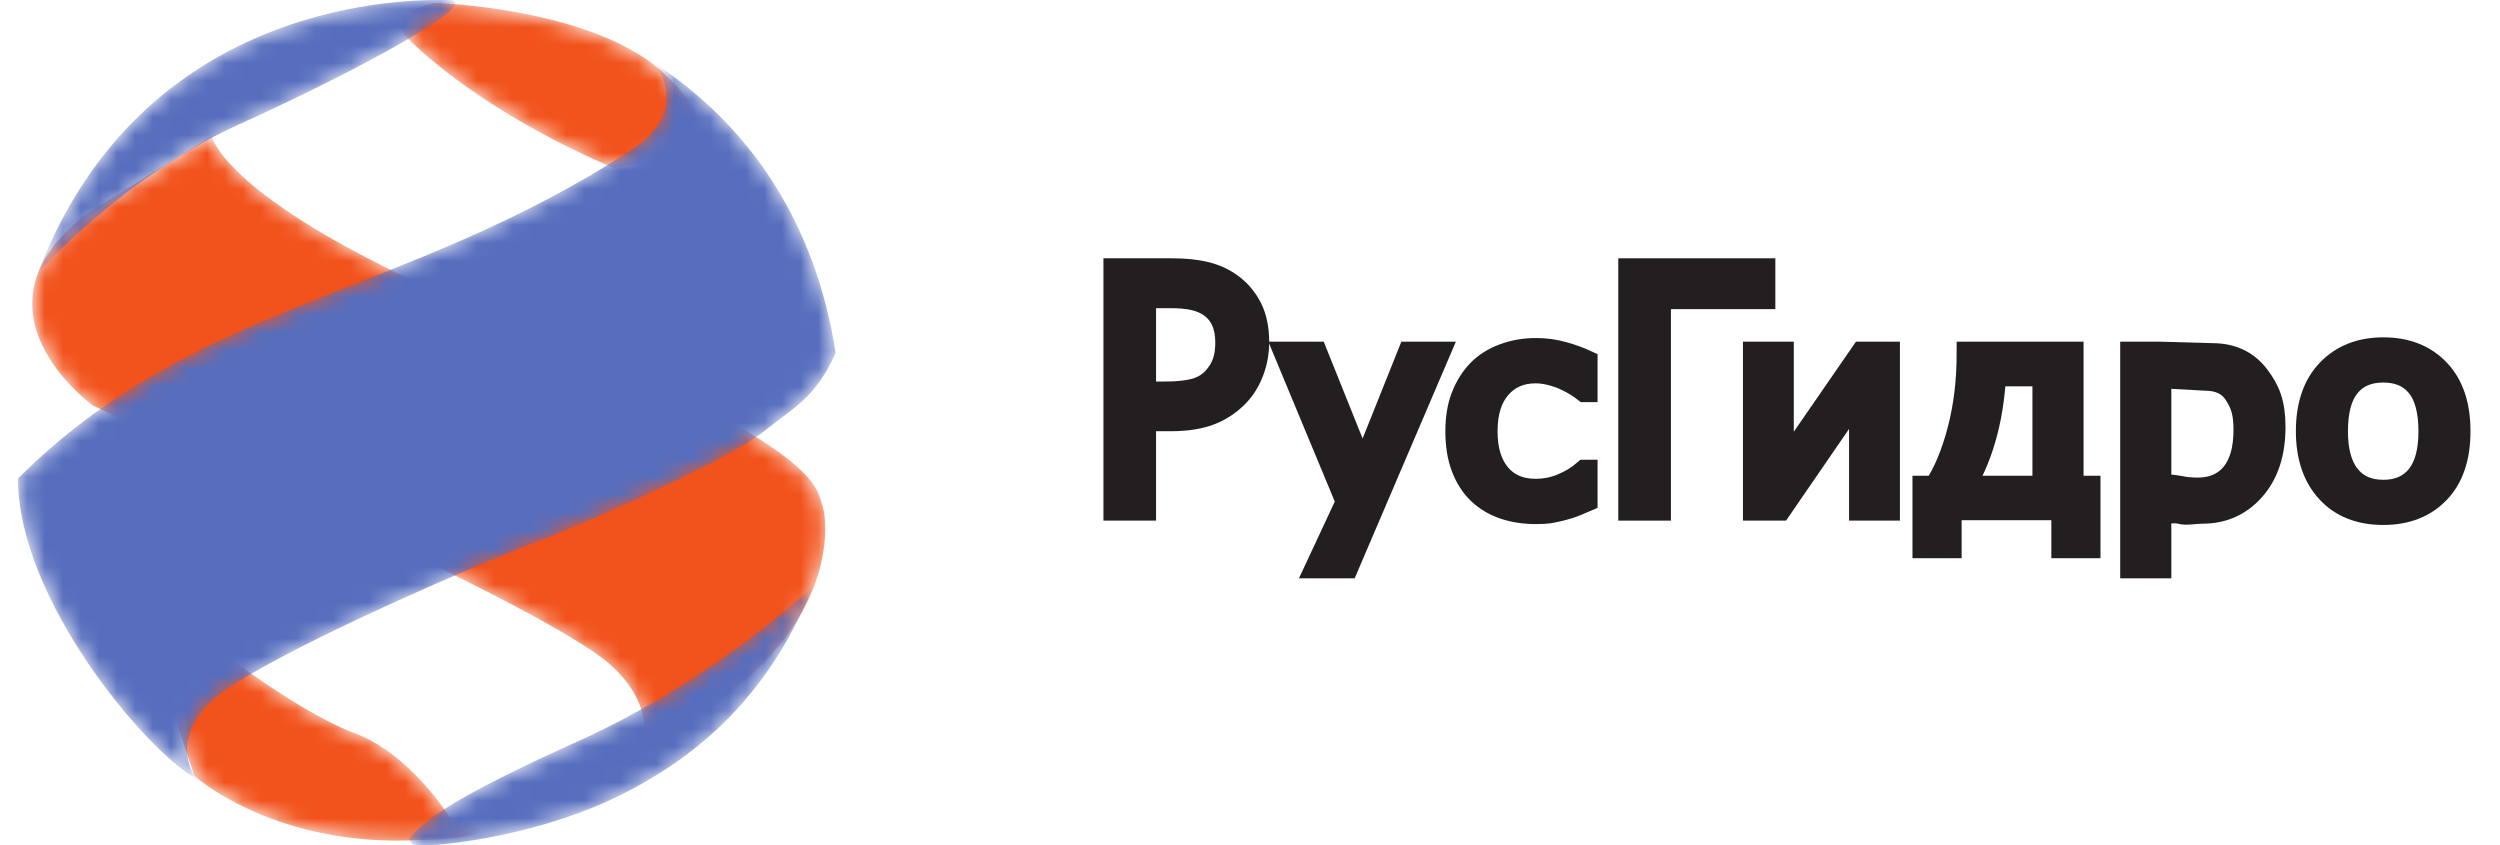 <svg width="139" height="47" viewBox="0 0 139 47" fill="none" xmlns="http://www.w3.org/2000/svg">
<g clip-path="url(#clip0_976_11691)">
<path d="M68.195 19.051C68.195 18.592 68.121 18.192 67.972 17.852C67.821 17.511 67.594 17.234 67.288 17.019C67.023 16.835 66.713 16.702 66.362 16.625C66.007 16.547 65.568 16.509 65.043 16.509H63.652V21.837H64.797C65.475 21.837 66.023 21.779 66.441 21.663C66.859 21.546 67.207 21.34 67.484 21.04C67.732 20.771 67.913 20.479 68.026 20.163C68.14 19.846 68.195 19.477 68.195 19.051ZM69.942 19.007C69.942 19.587 69.845 20.134 69.649 20.65C69.454 21.167 69.185 21.608 68.84 21.971C68.404 22.425 67.893 22.77 67.306 23.002C66.718 23.235 65.975 23.351 65.077 23.351H63.652V28.322H61.976V14.986H65.145C65.89 14.986 66.526 15.051 67.051 15.183C67.577 15.315 68.04 15.527 68.442 15.819C68.91 16.159 69.278 16.59 69.544 17.113C69.808 17.636 69.942 18.267 69.942 19.007Z" fill="#231F20"/>
<path d="M68.195 19.051C68.195 18.592 68.121 18.192 67.972 17.852C67.821 17.511 67.594 17.234 67.288 17.019C67.023 16.835 66.713 16.702 66.362 16.625C66.007 16.547 65.568 16.509 65.043 16.509H63.652V21.837H64.797C65.475 21.837 66.023 21.779 66.441 21.663C66.859 21.546 67.207 21.34 67.484 21.04C67.732 20.771 67.913 20.479 68.026 20.163C68.14 19.846 68.195 19.477 68.195 19.051ZM69.942 19.007C69.942 19.587 69.845 20.134 69.649 20.65C69.454 21.167 69.185 21.608 68.84 21.971C68.404 22.425 67.893 22.77 67.306 23.002C66.718 23.235 65.975 23.351 65.077 23.351H63.652V28.322H61.976V14.986H65.145C65.89 14.986 66.526 15.051 67.051 15.183C67.577 15.315 68.04 15.527 68.442 15.819C68.91 16.159 69.278 16.59 69.544 17.113C69.808 17.636 69.942 18.267 69.942 19.007Z" stroke="#231F20" stroke-width="1.25" stroke-miterlimit="10"/>
<path d="M79.999 19.623L74.907 31.53H73.203L74.897 27.901L71.456 19.623H73.177L75.762 26.063L78.338 19.623H79.999Z" fill="#231F20"/>
<path d="M79.999 19.623L74.907 31.53H73.203L74.897 27.901L71.456 19.623H73.177L75.762 26.063L78.338 19.623H79.999Z" stroke="#231F20" stroke-width="1.25" stroke-miterlimit="10"/>
<path d="M85.403 28.515C84.755 28.515 84.157 28.422 83.614 28.24C83.073 28.055 82.606 27.775 82.217 27.402C81.828 27.028 81.525 26.556 81.311 25.988C81.095 25.419 80.987 24.751 80.987 23.984C80.987 23.22 81.099 22.56 81.323 22.005C81.546 21.45 81.844 20.983 82.217 20.603C82.589 20.226 83.055 19.932 83.612 19.728C84.167 19.522 84.765 19.42 85.403 19.42C85.924 19.42 86.425 19.486 86.909 19.622C87.391 19.757 87.821 19.913 88.199 20.089V21.733H88.107C87.995 21.644 87.85 21.543 87.671 21.429C87.493 21.315 87.277 21.198 87.024 21.078C86.803 20.975 86.542 20.884 86.243 20.806C85.943 20.728 85.655 20.689 85.378 20.689C84.554 20.689 83.891 20.976 83.39 21.55C82.89 22.123 82.64 22.934 82.64 23.984C82.64 25.012 82.884 25.812 83.366 26.386C83.848 26.959 84.519 27.246 85.378 27.246C85.899 27.246 86.392 27.148 86.862 26.951C87.331 26.754 87.746 26.5 88.107 26.186H88.199V27.83C88.043 27.898 87.844 27.979 87.607 28.076C87.371 28.173 87.155 28.243 86.962 28.29C86.693 28.363 86.449 28.419 86.235 28.458C86.02 28.495 85.743 28.515 85.403 28.515Z" fill="#231F20"/>
<path d="M85.403 28.515C84.755 28.515 84.157 28.422 83.614 28.24C83.073 28.055 82.606 27.775 82.217 27.402C81.828 27.028 81.525 26.556 81.311 25.988C81.095 25.419 80.987 24.751 80.987 23.984C80.987 23.22 81.099 22.56 81.323 22.005C81.546 21.45 81.844 20.983 82.217 20.603C82.589 20.226 83.055 19.932 83.612 19.728C84.167 19.522 84.765 19.42 85.403 19.42C85.924 19.42 86.425 19.486 86.909 19.622C87.391 19.757 87.821 19.913 88.199 20.089V21.733H88.107C87.995 21.644 87.85 21.543 87.671 21.429C87.493 21.315 87.277 21.198 87.024 21.078C86.803 20.975 86.542 20.884 86.243 20.806C85.943 20.728 85.655 20.689 85.378 20.689C84.554 20.689 83.891 20.976 83.39 21.55C82.89 22.123 82.64 22.934 82.64 23.984C82.64 25.012 82.884 25.812 83.366 26.386C83.848 26.959 84.519 27.246 85.378 27.246C85.899 27.246 86.392 27.148 86.862 26.951C87.331 26.754 87.746 26.5 88.107 26.186H88.199V27.83C88.043 27.898 87.844 27.979 87.607 28.076C87.371 28.173 87.155 28.243 86.962 28.29C86.693 28.363 86.449 28.419 86.235 28.458C86.02 28.495 85.743 28.515 85.403 28.515Z" stroke="#231F20" stroke-width="1.25" stroke-miterlimit="10"/>
<path d="M98.084 16.563H92.278V28.322H90.601V14.986H98.084V16.563Z" fill="#231F20"/>
<path d="M98.084 16.563H92.278V28.322H90.601V14.986H98.084V16.563Z" stroke="#231F20" stroke-width="1.25" stroke-miterlimit="10"/>
<path d="M105.01 28.322H103.432V21.835L98.975 28.322H97.533V19.623H99.11V26.009L103.518 19.623H105.01V28.322Z" fill="#231F20"/>
<path d="M105.01 28.322H103.432V21.835L98.975 28.322H97.533V19.623H99.11V26.009L103.518 19.623H105.01V28.322Z" stroke="#231F20" stroke-width="1.25" stroke-miterlimit="10"/>
<path d="M113.628 27.075V20.854H110.916C110.843 22.151 110.65 23.336 110.335 24.409C110.022 25.48 109.628 26.369 109.153 27.075H113.628ZM116.162 30.409H114.679V28.298H108.442V30.409H106.958V27.075H107.586C108.122 26.266 108.561 25.208 108.903 23.903C109.246 22.596 109.416 21.171 109.416 19.623H115.221V27.075H116.162V30.409Z" fill="#231F20"/>
<path d="M113.628 27.075V20.854H110.916C110.843 22.151 110.65 23.336 110.335 24.409C110.022 25.48 109.628 26.369 109.153 27.075H113.628ZM116.162 30.409H114.679V28.298H108.442V30.409H106.958V27.075H107.586C108.122 26.266 108.561 25.208 108.903 23.903C109.246 22.596 109.416 21.171 109.416 19.623H115.221V27.075H116.162V30.409Z" stroke="#231F20" stroke-width="1.25" stroke-miterlimit="10"/>
<path d="M120.101 20.957V26.855C120.519 27.043 120.878 27.009 121.174 27.075C121.47 27.142 121.811 27.178 122.194 27.178C123.02 27.178 123.662 26.899 124.119 26.343C124.576 25.788 124.806 24.975 124.806 23.906C124.806 22.915 124.634 22.468 124.289 21.92C123.944 21.372 123.384 21.098 122.61 21.098L120.101 20.957ZM123 19.704C124.085 19.704 124.931 20.098 125.538 20.888C126.146 21.677 126.449 22.414 126.449 23.743C126.449 25.191 126.072 26.345 125.318 27.205C124.564 28.063 123.61 28.493 122.458 28.493C121.989 28.493 121.573 28.605 121.213 28.506C120.851 28.408 120.48 28.578 120.101 28.37V31.53H118.508V19.623H120.101L123 19.704Z" fill="#231F20"/>
<path d="M120.101 20.957V26.855C120.519 27.043 120.878 27.009 121.174 27.075C121.47 27.142 121.811 27.178 122.194 27.178C123.02 27.178 123.662 26.899 124.119 26.343C124.576 25.788 124.806 24.975 124.806 23.906C124.806 22.915 124.634 22.468 124.289 21.92C123.944 21.372 123.384 21.098 122.61 21.098L120.101 20.957ZM123 19.704C124.085 19.704 124.931 20.098 125.538 20.888C126.146 21.677 126.449 22.414 126.449 23.743C126.449 25.191 126.072 26.345 125.318 27.205C124.564 28.063 123.61 28.493 122.458 28.493C121.989 28.493 121.573 28.605 121.213 28.506C120.851 28.408 120.48 28.578 120.101 28.37V31.53H118.508V19.623H120.101L123 19.704Z" stroke="#231F20" stroke-width="1.25" stroke-miterlimit="10"/>
<path d="M135.09 23.977C135.09 22.849 134.868 22.013 134.421 21.465C133.974 20.916 133.34 20.644 132.514 20.644C131.683 20.644 131.044 20.916 130.595 21.465C130.145 22.013 129.921 22.849 129.921 23.977C129.921 25.066 130.145 25.893 130.595 26.456C131.044 27.02 131.683 27.302 132.514 27.302C133.333 27.302 133.967 27.025 134.417 26.472C134.866 25.919 135.09 25.087 135.09 23.977ZM136.734 23.977C136.734 25.44 136.351 26.57 135.582 27.369C134.814 28.165 133.792 28.563 132.514 28.563C131.197 28.563 130.162 28.152 129.408 27.329C128.653 26.506 128.276 25.389 128.276 23.977C128.276 22.523 128.665 21.394 129.441 20.589C130.218 19.783 131.243 19.381 132.514 19.381C133.792 19.381 134.814 19.782 135.582 20.584C136.351 21.386 136.734 22.518 136.734 23.977Z" fill="#231F20"/>
<path d="M135.09 23.977C135.09 22.849 134.868 22.013 134.421 21.465C133.974 20.916 133.34 20.644 132.514 20.644C131.683 20.644 131.044 20.916 130.595 21.465C130.145 22.013 129.921 22.849 129.921 23.977C129.921 25.066 130.145 25.893 130.595 26.456C131.044 27.02 131.683 27.302 132.514 27.302C133.333 27.302 133.967 27.025 134.417 26.472C134.866 25.919 135.09 25.087 135.09 23.977ZM136.734 23.977C136.734 25.44 136.351 26.57 135.582 27.369C134.814 28.165 133.792 28.563 132.514 28.563C131.197 28.563 130.162 28.152 129.408 27.329C128.653 26.506 128.276 25.389 128.276 23.977C128.276 22.523 128.665 21.394 129.441 20.589C130.218 19.783 131.243 19.381 132.514 19.381C133.792 19.381 134.814 19.782 135.582 20.584C136.351 21.386 136.734 22.518 136.734 23.977Z" stroke="#231F20" stroke-width="1.25" stroke-miterlimit="10"/>
<mask id="mask0_976_11691" style="mask-type:luminance" maskUnits="userSpaceOnUse" x="9" y="36" width="18" height="11">
<path d="M9.434 38.982L12.176 36.157C12.176 36.157 16.698 39.648 19.744 40.777C22.794 41.907 24.978 45.398 24.978 45.398C24.978 45.398 30.108 46.58 22.538 46.734C14.97 46.888 10.804 43.14 10.804 43.14L9.434 38.982Z" fill="white"/>
</mask>
<g mask="url(#mask0_976_11691)">
<path d="M9.434 38.982L12.176 36.157C12.176 36.157 16.698 39.648 19.744 40.777C22.794 41.907 24.978 45.398 24.978 45.398C24.978 45.398 30.108 46.58 22.538 46.734C14.97 46.888 10.804 43.14 10.804 43.14L9.434 38.982Z" fill="url(#paint0_radial_976_11691)"/>
</g>
<mask id="mask1_976_11691" style="mask-type:luminance" maskUnits="userSpaceOnUse" x="1" y="7" width="45" height="35">
<path d="M5.166 22.55C5.166 22.55 -2.251 17.211 4.912 11.818L11.769 7.557C11.769 7.557 12.481 11.665 29.195 18.287C45.907 24.911 45.398 27.273 45.704 28.044C46.01 28.814 46.263 32.151 43.52 35.642C40.776 39.135 35.697 41.805 35.697 41.805C35.697 41.805 36.866 38.826 32.953 36.207C29.043 33.59 20.609 29.739 17.816 28.507C15.02 27.273 5.166 22.55 5.166 22.55Z" fill="white"/>
</mask>
<g mask="url(#mask1_976_11691)">
<path d="M5.166 22.55C5.166 22.55 -2.251 17.211 4.912 11.818L11.769 7.557C11.769 7.557 12.481 11.665 29.195 18.287C45.907 24.911 45.398 27.273 45.704 28.044C46.01 28.814 46.263 32.151 43.52 35.642C40.776 39.135 35.697 41.805 35.697 41.805C35.697 41.805 36.866 38.826 32.953 36.207C29.043 33.59 20.609 29.739 17.816 28.507C15.02 27.273 5.166 22.55 5.166 22.55Z" fill="url(#paint1_radial_976_11691)"/>
</g>
<mask id="mask2_976_11691" style="mask-type:luminance" maskUnits="userSpaceOnUse" x="22" y="0" width="17" height="10">
<path d="M24.164 0.162C24.164 0.162 33.208 0.419 37.068 4.218C40.929 8.018 37.17 7.864 36.713 8.429C36.255 8.993 34.172 9.354 34.172 9.354C34.172 9.354 27.162 6.58 22.538 2.011C21.675 0.625 24.164 0.162 24.164 0.162Z" fill="white"/>
</mask>
<g mask="url(#mask2_976_11691)">
<path d="M24.164 0.162C24.164 0.162 33.208 0.419 37.068 4.218C40.929 8.018 37.17 7.864 36.713 8.429C36.255 8.993 34.172 9.354 34.172 9.354C34.172 9.354 27.162 6.58 22.538 2.011C21.675 0.625 24.164 0.162 24.164 0.162Z" fill="url(#paint2_radial_976_11691)"/>
</g>
<mask id="mask3_976_11691" style="mask-type:luminance" maskUnits="userSpaceOnUse" x="1" y="3" width="46" height="41">
<path d="M36.39 3.519C36.39 3.519 38.573 6.133 35.036 8.379C22.437 16.593 10.855 16.747 1 26.606C1 33.332 8.113 41.751 10.907 43.293C10.907 43.293 8.925 40.726 12.837 38.158C16.748 35.591 26.654 31.329 29.906 30.097C33.157 28.864 40.522 25.527 42.402 24.038C44.282 22.549 45.348 22.086 46.466 19.622C45.298 12.177 41.538 6.888 36.39 3.519Z" fill="white"/>
</mask>
<g mask="url(#mask3_976_11691)">
<path d="M36.39 3.519C36.39 3.519 38.573 6.133 35.036 8.379C22.437 16.593 10.855 16.747 1 26.606C1 33.332 8.113 41.751 10.907 43.293C10.907 43.293 8.925 40.726 12.837 38.158C16.748 35.591 26.654 31.329 29.906 30.097C33.157 28.864 40.522 25.527 42.402 24.038C44.282 22.549 45.348 22.086 46.466 19.622C45.298 12.177 41.538 6.888 36.39 3.519Z" fill="url(#paint3_radial_976_11691)"/>
</g>
<mask id="mask4_976_11691" style="mask-type:luminance" maskUnits="userSpaceOnUse" x="22" y="32" width="24" height="15">
<path d="M45.248 32.562C45.248 32.562 39.71 37.8 32.191 41.188C24.965 44.445 23.555 45.655 22.742 46.63C22.844 47.093 23.352 46.99 23.911 46.99C24.47 46.99 30.058 46.529 34.883 44.012C39.71 41.497 42.961 38.004 45.248 32.562Z" fill="white"/>
</mask>
<g mask="url(#mask4_976_11691)">
<path d="M45.248 32.562C45.248 32.562 39.71 37.8 32.191 41.188C24.965 44.445 23.555 45.655 22.742 46.63C22.844 47.093 23.352 46.99 23.911 46.99C24.47 46.99 30.058 46.529 34.883 44.012C39.71 41.497 42.961 38.004 45.248 32.562Z" fill="url(#paint4_radial_976_11691)"/>
</g>
<mask id="mask5_976_11691" style="mask-type:luminance" maskUnits="userSpaceOnUse" x="2" y="-1" width="24" height="17">
<path d="M24.978 0.007C22.997 -0.044 8.011 -0.25 2.118 15.154C2.118 15.154 6.835 9.841 13.243 6.94C20.05 3.858 26.959 0.059 24.978 0.007Z" fill="white"/>
</mask>
<g mask="url(#mask5_976_11691)">
<path d="M24.978 0.007C22.997 -0.044 8.011 -0.25 2.118 15.154C2.118 15.154 6.835 9.841 13.243 6.94C20.05 3.858 26.959 0.059 24.978 0.007Z" fill="url(#paint5_radial_976_11691)"/>
</g>
</g>
<defs>
<radialGradient id="paint0_radial_976_11691" cx="0" cy="0" r="1" gradientUnits="userSpaceOnUse" gradientTransform="translate(2.421 46.445) scale(0.713 0.721)">
<stop stop-color="#F57D14"/>
<stop offset="1" stop-color="#F2521B"/>
</radialGradient>
<radialGradient id="paint1_radial_976_11691" cx="0" cy="0" r="1" gradientUnits="userSpaceOnUse" gradientTransform="translate(2.999 44.768) scale(1.966 1.987)">
<stop stop-color="#F57D14"/>
<stop offset="1" stop-color="#F2521B"/>
</radialGradient>
<radialGradient id="paint2_radial_976_11691" cx="0" cy="0" r="1" gradientUnits="userSpaceOnUse" gradientTransform="translate(3.672 42.775) scale(0.664 0.671)">
<stop stop-color="#F57D14"/>
<stop offset="1" stop-color="#F2521B"/>
</radialGradient>
<radialGradient id="paint3_radial_976_11691" cx="0" cy="0" r="1" gradientUnits="userSpaceOnUse" gradientTransform="translate(3.705 43.818) scale(3.318 3.354)">
<stop stop-color="#576EBE"/>
<stop offset="0.564" stop-color="#293D9B"/>
<stop offset="0.679" stop-color="#2B2F7F"/>
<stop offset="0.903" stop-color="#293D9B"/>
<stop offset="1" stop-color="#576EBE"/>
</radialGradient>
<radialGradient id="paint4_radial_976_11691" cx="0" cy="0" r="1" gradientUnits="userSpaceOnUse" gradientTransform="translate(3.505 46.035) scale(1.162 1.175)">
<stop stop-color="#2B2F7F"/>
<stop offset="0.661" stop-color="#293D9B"/>
<stop offset="1" stop-color="#576EBE"/>
</radialGradient>
<radialGradient id="paint5_radial_976_11691" cx="0" cy="0" r="1" gradientUnits="userSpaceOnUse" gradientTransform="translate(3.705 43.818) scale(3.318 3.354)">
<stop stop-color="#576EBE"/>
<stop offset="0.564" stop-color="#293D9B"/>
<stop offset="0.679" stop-color="#2B2F7F"/>
<stop offset="0.903" stop-color="#293D9B"/>
<stop offset="1" stop-color="#576EBE"/>
</radialGradient>
<clipPath id="clip0_976_11691">
<rect width="139" height="47" fill="white"/>
</clipPath>
</defs>
</svg>
